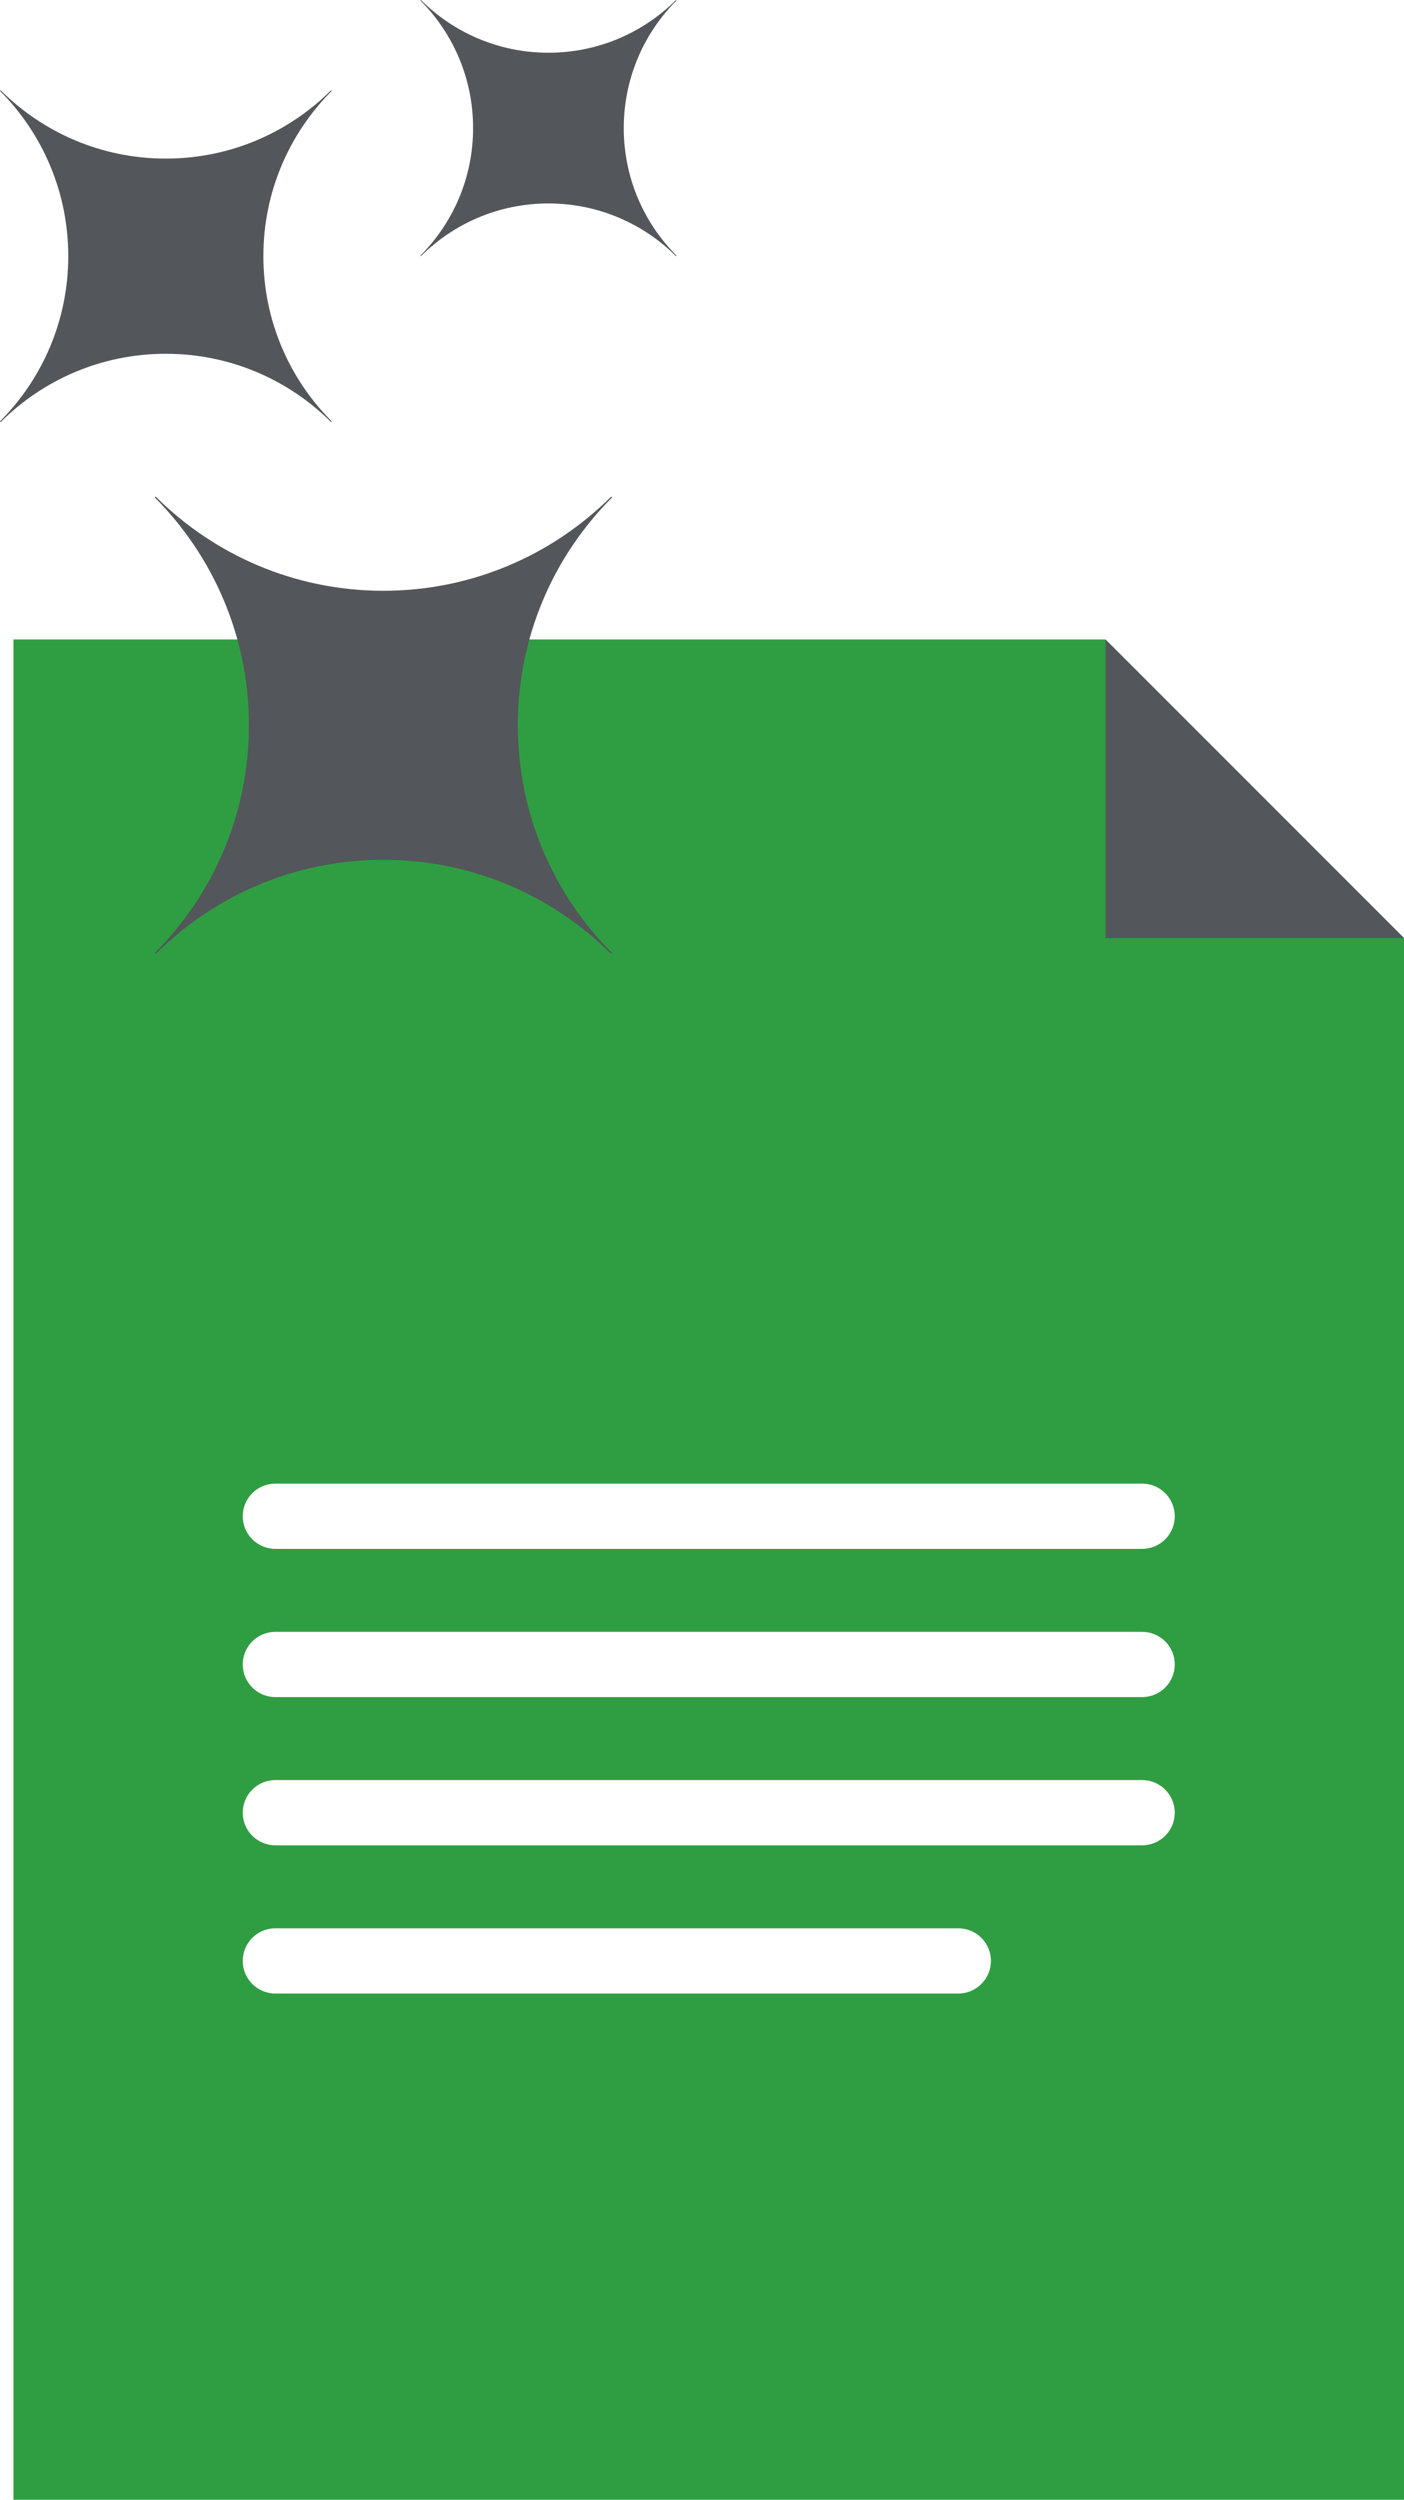 <?xml version="1.0" encoding="UTF-8"?>
<svg id="uuid-71c6ceef-6839-4502-8273-e1783dca4305" data-name="Layer 2" xmlns="http://www.w3.org/2000/svg" viewBox="0 0 107.65 191.6">
  <defs>
    <style>
      .uuid-a68eee4a-f1a6-4887-804a-298a76d56e58 {
        fill: #2f9e42;
      }

      .uuid-47883ca1-45bd-4715-b13e-57c72cdedd11 {
        fill: #53565a;
      }
    </style>
  </defs>
  <g id="uuid-ba184ab6-0c71-4eb8-955b-e175795bdaf5" data-name="Layer 1">
    <g>
      <g>
        <path class="uuid-a68eee4a-f1a6-4887-804a-298a76d56e58" d="M84.763,49.014H1.033V191.6H107.65V71.901l-22.887-22.887Zm-11.286,103.784H21.112c-1.381,0-2.5-1.119-2.5-2.5s1.119-2.5,2.5-2.5h52.365c1.381,0,2.5,1.119,2.5,2.5s-1.119,2.5-2.5,2.5Zm14.096-11.361H21.112c-1.381,0-2.5-1.119-2.5-2.5s1.119-2.5,2.5-2.5H87.573c1.381,0,2.5,1.119,2.5,2.5s-1.119,2.5-2.5,2.5Zm0-11.361H21.112c-1.381,0-2.5-1.119-2.5-2.5s1.119-2.5,2.5-2.5H87.573c1.381,0,2.5,1.119,2.5,2.5s-1.119,2.5-2.5,2.5Zm0-11.361H21.112c-1.381,0-2.5-1.119-2.5-2.5s1.119-2.5,2.5-2.5H87.573c1.381,0,2.5,1.119,2.5,2.5s-1.119,2.5-2.5,2.5Z"/>
        <polygon class="uuid-47883ca1-45bd-4715-b13e-57c72cdedd11" points="107.65 71.901 84.763 49.014 84.763 71.901 107.65 71.901"/>
      </g>
      <path class="uuid-47883ca1-45bd-4715-b13e-57c72cdedd11" d="M39.704,55.592c0,6.814,2.756,12.978,7.225,17.455-.027,.027-.045,.053-.071,.071-4.478-4.46-10.65-7.216-17.464-7.216s-12.978,2.756-17.455,7.216c-.027-.018-.053-.045-.071-.071,4.46-4.478,7.216-10.641,7.216-17.455,0-6.823-2.756-12.987-7.216-17.464,.018-.027,.045-.053,.071-.062,4.478,4.46,10.641,7.216,17.455,7.216s12.987-2.756,17.464-7.216c.027,.009,.045,.036,.071,.062-4.469,4.478-7.225,10.641-7.225,17.464Z"/>
      <path class="uuid-47883ca1-45bd-4715-b13e-57c72cdedd11" d="M20.194,19.636c0,4.943,1.999,9.414,5.241,12.662-.019,.019-.032,.039-.052,.052-3.248-3.235-7.726-5.234-12.669-5.234S3.3,29.115,.052,32.35c-.019-.013-.039-.032-.052-.052,3.235-3.248,5.234-7.719,5.234-12.662,0-4.95-1.999-9.421-5.234-12.669,.013-.019,.032-.039,.052-.045,3.248,3.235,7.719,5.234,12.662,5.234s9.421-1.999,12.669-5.234c.019,.006,.032,.026,.052,.045-3.242,3.248-5.241,7.719-5.241,12.669Z"/>
      <path class="uuid-47883ca1-45bd-4715-b13e-57c72cdedd11" d="M47.826,9.818c0,3.817,1.544,7.27,4.047,9.778-.015,.015-.025,.03-.04,.04-2.508-2.498-5.966-4.042-9.783-4.042s-7.27,1.544-9.778,4.042c-.015-.01-.03-.025-.04-.04,2.498-2.508,4.042-5.961,4.042-9.778,0-3.822-1.544-7.275-4.042-9.783,.01-.015,.025-.03,.04-.035,2.508,2.498,5.961,4.042,9.778,4.042s7.275-1.544,9.783-4.042c.015,.005,.025,.02,.04,.035-2.503,2.508-4.047,5.961-4.047,9.783Z"/>
    </g>
  </g>
</svg>